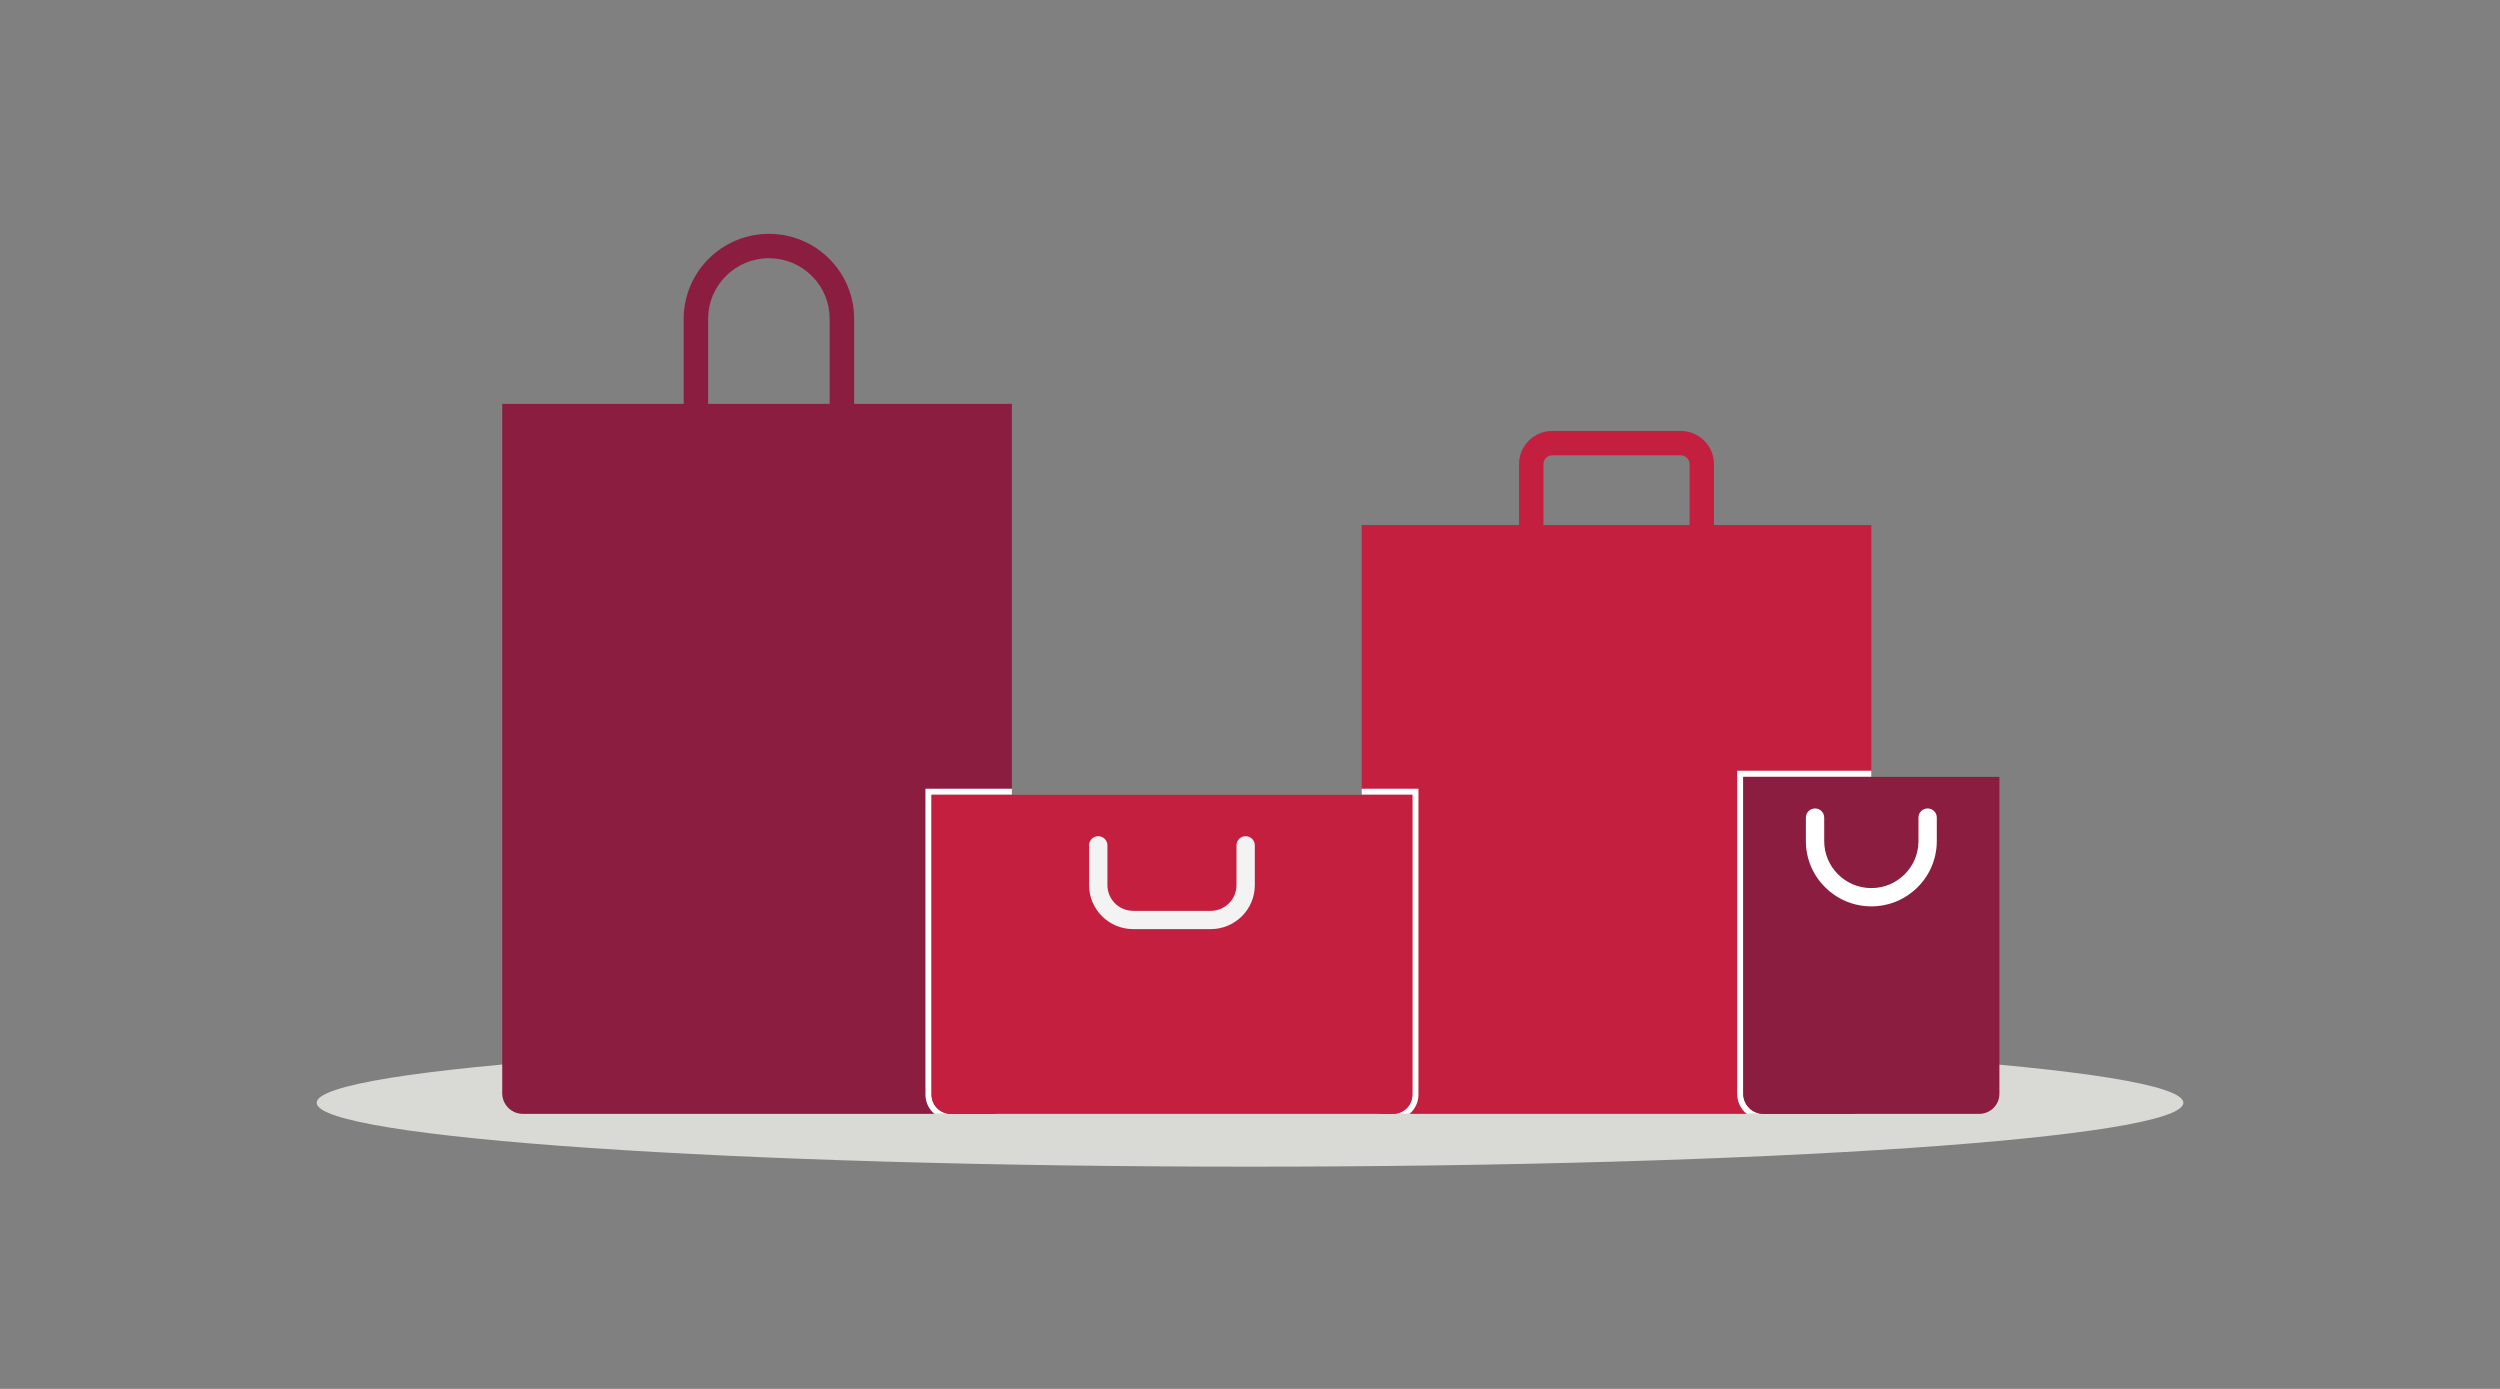 <?xml version="1.0" encoding="UTF-8"?>
<svg width="450px" height="250px" viewBox="0 0 450 250" version="1.1" xmlns="http://www.w3.org/2000/svg" xmlns:xlink="http://www.w3.org/1999/xlink">
    <rect x="0" y="0" width="450" height="250" fill="#808080" stroke="none"/>
    <!-- Generator: Sketch 62 (91390) - https://sketch.com -->
    <title>Illustrations/Grey/Objects/shopping-450x250</title>
    <desc>Created with Sketch.</desc>
    <g id="Illustrations/Grey/Objects/shopping-450x250" stroke="none" stroke-width="1" fill="none" fill-rule="evenodd">
        <path d="M393,198.5 C393,204.852 317.783,210 225.001,210 C132.217,210 57,204.852 57,198.5 C57,192.148 132.217,187 225.001,187 C317.783,187 393,192.148 393,198.5" id="Shadow" fill="#D9DAD5"></path>
        <g id="Art" transform="translate(90, 41)">
            <g id="Group-21" transform="translate(0, 0.706)">
                <path d="M37.462,15.602 C37.505,9.614 42.404,4.773 48.401,4.773 C48.427,4.773 48.454,4.773 48.481,4.773 C51.403,4.794 54.142,5.948 56.193,8.022 C58.245,10.098 59.363,12.845 59.342,15.774 L59.342,30.986 L37.462,30.986 L37.462,15.602 Z M63.741,30.986 L63.741,15.79 C63.77,11.705 62.202,7.853 59.326,4.943 C56.449,2.034 52.609,0.416 48.512,0.387 C48.475,0.387 48.437,0.387 48.4,0.387 C39.994,0.387 33.124,7.175 33.063,15.586 L33.063,30.986 L0.399,30.986 L0.399,155.078 C0.399,157.128 2.066,158.79 4.122,158.79 L88.414,158.79 C90.47,158.79 92.137,157.128 92.137,155.078 L92.137,30.986 L63.741,30.986 Z" id="Fill-3" fill="#8B1D41"></path>
                <path d="M187.826,41.832 C187.826,40.958 188.539,40.248 189.416,40.248 L212.528,40.248 C213.404,40.248 214.117,40.958 214.117,41.832 L214.117,52.81 L187.826,52.81 L187.826,41.832 Z M218.516,52.81 L218.516,41.832 C218.516,38.54 215.83,35.862 212.528,35.862 L189.416,35.862 C186.113,35.862 183.426,38.54 183.426,41.832 L183.426,52.81 L155.102,52.81 L155.102,155.076 C155.102,157.128 156.77,158.79 158.828,158.79 L243.115,158.79 C245.172,158.79 246.839,157.128 246.839,155.076 L246.839,52.81 L218.516,52.81 Z" id="Fill-5" fill="#C41F3E"></path>
                <path d="M77.681,155.334 L77.681,101.36 L92.138,101.36 L92.138,100.264 L76.581,100.264 L76.581,155.334 C76.581,156.716 77.204,157.954 78.182,158.79 L81.147,158.79 C79.233,158.79 77.681,157.242 77.681,155.334" id="Fill-7" fill="#FFFFFF"></path>
                <path d="M165.322,155.334 L165.322,100.264 L155.102,100.264 L155.102,101.36 L164.222,101.36 L164.222,155.334 C164.222,157.242 162.669,158.79 160.755,158.79 L163.72,158.79 C164.698,157.954 165.322,156.716 165.322,155.334" id="Fill-9" fill="#FFFFFF"></path>
                <path d="M160.755,158.79 L81.147,158.79 C79.232,158.79 77.681,157.243 77.681,155.334 L77.681,101.36 L164.222,101.36 L164.222,155.334 C164.222,157.243 162.669,158.79 160.755,158.79" id="Fill-11" fill="#C41F3E"></path>
                <path d="M127.934,125.535 L113.969,125.535 C109.595,125.535 106.036,121.987 106.036,117.626 L106.036,110.45 C106.036,109.541 106.775,108.805 107.686,108.805 C108.597,108.805 109.336,109.541 109.336,110.45 L109.336,117.626 C109.336,120.174 111.414,122.245 113.969,122.245 L127.934,122.245 C130.489,122.245 132.567,120.174 132.567,117.626 L132.567,110.45 C132.567,109.541 133.306,108.805 134.217,108.805 C135.128,108.805 135.867,109.541 135.867,110.45 L135.867,117.626 C135.867,121.987 132.308,125.535 127.934,125.535" id="Fill-13" fill="#F2F3F2"></path>
                <path d="M223.787,155.169 L223.787,98.129 L246.84,98.129 L246.84,97.032 L222.688,97.032 L222.688,155.169 C222.688,156.622 223.351,157.923 224.391,158.79 L227.418,158.79 C225.413,158.79 223.787,157.169 223.787,155.169" id="Fill-15" fill="#FFFFFF"></path>
                <path d="M266.262,158.79 L227.418,158.79 C225.413,158.79 223.788,157.169 223.788,155.169 L223.788,98.129 L269.893,98.129 L269.893,155.169 C269.893,157.169 268.267,158.79 266.262,158.79" id="Fill-17" fill="#8B1D41"></path>
                <path d="M246.842,121.44 L246.757,121.44 C240.26,121.393 235.012,116.092 235.058,109.622 L235.058,105.459 C235.058,104.549 235.797,103.814 236.708,103.814 C237.62,103.814 238.357,104.549 238.357,105.459 L238.357,109.634 C238.324,114.301 242.103,118.116 246.78,118.15 L246.841,118.15 C251.491,118.15 255.29,114.402 255.323,109.766 L255.323,105.459 C255.323,104.549 256.062,103.814 256.973,103.814 C257.884,103.814 258.623,104.549 258.623,105.459 L258.623,109.778 C258.576,116.231 253.299,121.44 246.842,121.44" id="Fill-19" fill="#FFFFFF"></path>
            </g>
        </g>
    </g>
</svg>
